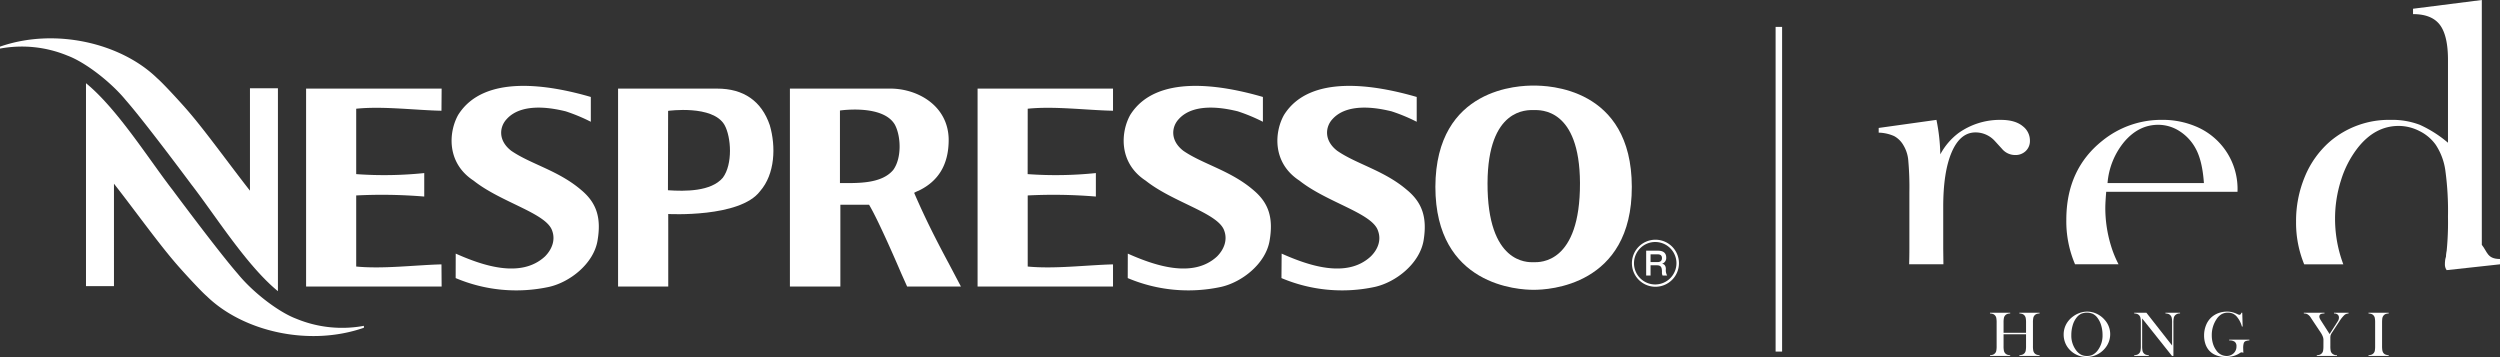 <svg xmlns="http://www.w3.org/2000/svg" width="770" height="109.959" viewBox="0 0 770 109.959">
  <rect x="0" y="0" width="770" height="109.959" fill="#333333" stroke="none"/>
  <g id="Group_208" data-name="Group 208" transform="translate(-455 -496.591)" style="isolation: isolate">
    <g id="collab" transform="translate(399.145 255.061)">
      <g id="Group_194" data-name="Group 194" transform="translate(634.494 241.53)">
        <g id="Group_191" data-name="Group 191">
          <g id="Group_189" data-name="Group 189" transform="translate(174.383 75.417)">
            <path id="Path_13" data-name="Path 13" d="M765.217,311.993c1.725,2.1,1.628,4.351,5.6,4.351v1.642l-16.42,1.793c-1.34-1.8.154-4.383.154-6.835" transform="translate(-753.842 -311.993)" fill="#fff"/>
          </g>
          <g id="Group_190" data-name="Group 190">
            <path id="Path_14" data-name="Path 14" d="M610.788,315.729V302.841q0-10.821,2.622-16.886t7.316-6.065a8.022,8.022,0,0,1,6,2.689l2.14,2.343a5.292,5.292,0,0,0,4.071,1.931,4.506,4.506,0,0,0,3.277-1.242,4.232,4.232,0,0,0,1.277-3.172,5.543,5.543,0,0,0-2.139-4.412q-2.347-2-6.832-2a21.966,21.966,0,0,0-13.043,4.069,20.06,20.06,0,0,0-5.59,6.55,57.7,57.7,0,0,0-1.187-10.62l-17.791,2.485v1.449a12.443,12.443,0,0,1,4.763,1.064A7.315,7.315,0,0,1,598.5,283.8a10.725,10.725,0,0,1,1.518,4.634,95.79,95.79,0,0,1,.346,9.922v16.959c0,1.957-.026,3.681-.074,5.19h10.557Z" transform="translate(-590.913 -239.105)" fill="#fff"/>
            <path id="Path_15" data-name="Path 15" d="M658.667,314.809a39.863,39.863,0,0,1-1.753-11.733q0-1.517.276-4.9h40.438a20.823,20.823,0,0,0-12.973-20.185,26.14,26.14,0,0,0-10.213-1.968,28.8,28.8,0,0,0-18.425,6.419q-11.113,8.835-11.111,24.36a33.616,33.616,0,0,0,2.686,13.705h13.4A32.841,32.841,0,0,1,658.667,314.809Zm4.189-32.159q4.431-5.105,10.339-5.106a12.076,12.076,0,0,1,6.6,1.966,14.447,14.447,0,0,1,4.946,5.349q2.06,3.725,2.542,10.628H657.6A22.73,22.73,0,0,1,662.856,282.649Z" transform="translate(-587.117 -239.105)" fill="#fff"/>
            <path id="Path_16" data-name="Path 16" d="M724.746,320.511a40,40,0,0,1-1.718-11.628,38.731,38.731,0,0,1,1.821-11.8,31.289,31.289,0,0,1,5.053-9.867q5.361-6.9,12.716-6.9a14.036,14.036,0,0,1,6.426,1.587,13.388,13.388,0,0,1,4.983,4.209,19.157,19.157,0,0,1,2.957,7.832,92.31,92.31,0,0,1,.824,14.388,90.093,90.093,0,0,1-.824,14.043c-.034.194-.082.368-.118.559h11.413c-.018-.511-.052-.994-.052-1.538V241.53l-21.184,2.691v1.657q5.764,0,8.264,3.3t2.5,10.8v25.514a36.76,36.76,0,0,0-8.682-5.521,23.736,23.736,0,0,0-8.958-1.519,28.033,28.033,0,0,0-18.673,6.625,28.935,28.935,0,0,0-7.718,10.732,35.374,35.374,0,0,0-2.756,14.042,33.653,33.653,0,0,0,2.5,13.085h12.048C725.279,322.148,725,321.348,724.746,320.511Z" transform="translate(-582.469 -241.53)" fill="#fff"/>
          </g>
        </g>
        <g id="Group_193" data-name="Group 193" transform="translate(34.276 95.978)">
          <g id="Group_192" data-name="Group 192">
            <path id="Path_17" data-name="Path 17" d="M627.121,337.714h6.923v-3.131a7.069,7.069,0,0,0-.112-1.481,1.672,1.672,0,0,0-.414-.79,1.642,1.642,0,0,0-.62-.409,3.15,3.15,0,0,0-.911-.156v-.225h6.229v.225a3.106,3.106,0,0,0-.9.156,1.633,1.633,0,0,0-1.034,1.2,7.177,7.177,0,0,0-.111,1.476v7.186a7.106,7.106,0,0,0,.111,1.473,1.721,1.721,0,0,0,.414.8,1.756,1.756,0,0,0,.62.4,3.051,3.051,0,0,0,.9.162v.224h-6.229v-.224a3.093,3.093,0,0,0,.911-.162,1.754,1.754,0,0,0,.62-.4,1.673,1.673,0,0,0,.414-.79,7.066,7.066,0,0,0,.112-1.482v-3.6h-6.923v3.6a7.1,7.1,0,0,0,.111,1.478,1.638,1.638,0,0,0,1.023,1.2,3.108,3.108,0,0,0,.912.162v.224h-6.229v-.224a3.109,3.109,0,0,0,.912-.162,1.67,1.67,0,0,0,.609-.4,1.574,1.574,0,0,0,.419-.79,7.472,7.472,0,0,0,.107-1.482v-7.186a7.474,7.474,0,0,0-.107-1.481,1.661,1.661,0,0,0-1.033-1.2,3.18,3.18,0,0,0-.907-.156v-.225h6.229v.225a3.112,3.112,0,0,0-.9.156,1.639,1.639,0,0,0-1.034,1.2,7.086,7.086,0,0,0-.111,1.476Z" transform="translate(-622.938 -331.182)" fill="#fff"/>
            <path id="Path_18" data-name="Path 18" d="M644.14,338.286a6.685,6.685,0,0,1,.7-3.039,7.113,7.113,0,0,1,2.049-2.445,7.917,7.917,0,0,1,2.164-1.186,6.934,6.934,0,0,1,2.339-.413,6.76,6.76,0,0,1,2.907.658,7.436,7.436,0,0,1,2.456,1.859,6.532,6.532,0,0,1,1.716,4.439,6.62,6.62,0,0,1-.449,2.41,6.85,6.85,0,0,1-1.306,2.118,7.37,7.37,0,0,1-2.492,1.843,7.254,7.254,0,0,1-5.972.019,7.061,7.061,0,0,1-2.437-1.8,6.447,6.447,0,0,1-1.243-2.064A6.775,6.775,0,0,1,644.14,338.286Zm2.36.147a7.442,7.442,0,0,0,1.539,4.773,4.6,4.6,0,0,0,1.468,1.263,3.889,3.889,0,0,0,1.79.4,3.946,3.946,0,0,0,1.8-.391,4.6,4.6,0,0,0,1.478-1.268,7.533,7.533,0,0,0,1.54-4.811,10.161,10.161,0,0,0-.425-2.971,7.086,7.086,0,0,0-1.193-2.376,3.933,3.933,0,0,0-1.389-1.165,4.636,4.636,0,0,0-3.6-.005,4.042,4.042,0,0,0-1.4,1.171,6.93,6.93,0,0,0-1.19,2.372A10.488,10.488,0,0,0,646.5,338.433Z" transform="translate(-621.447 -331.204)" fill="#fff"/>
            <path id="Path_19" data-name="Path 19" d="M666.888,333.286v8.483a7.075,7.075,0,0,0,.112,1.482,1.65,1.65,0,0,0,.415.79,1.632,1.632,0,0,0,.618.41,3.233,3.233,0,0,0,.9.156v.224h-4.494v-.224a3.214,3.214,0,0,0,.9-.156,1.633,1.633,0,0,0,1.033-1.2,7.079,7.079,0,0,0,.113-1.478v-7.195a7,7,0,0,0-.113-1.467,1.643,1.643,0,0,0-.413-.8,1.567,1.567,0,0,0-.609-.409,3.149,3.149,0,0,0-.912-.156v-.225h3.754l7.917,10.1v-7.04A7.065,7.065,0,0,0,676,333.1a1.638,1.638,0,0,0-1.034-1.2,3.106,3.106,0,0,0-.9-.156v-.225h4.5v.225a2.013,2.013,0,0,0-1.521.565,1.645,1.645,0,0,0-.415.8,7.009,7.009,0,0,0-.112,1.467v10.257h-.438Z" transform="translate(-620.02 -331.182)" fill="#fff"/>
            <path id="Path_20" data-name="Path 20" d="M696.308,331.544l.117,4.242-.224.019a7.807,7.807,0,0,0-1.726-3.222,3.457,3.457,0,0,0-2.545-1.06,3.969,3.969,0,0,0-1.993.474,4.819,4.819,0,0,0-1.556,1.536,8.707,8.707,0,0,0-1.462,4.973,8.849,8.849,0,0,0,.35,2.519,6.658,6.658,0,0,0,1.024,2.092,3.87,3.87,0,0,0,3.188,1.754,3.181,3.181,0,0,0,1.395-.311,2.827,2.827,0,0,0,1.648-2.662A1.7,1.7,0,0,0,694,340.5a2.72,2.72,0,0,0-1.721-.429v-.225H698.5v.225a4.05,4.05,0,0,0-1.205.24,1.023,1.023,0,0,0-.512.55,5.087,5.087,0,0,0-.185,1.706q0,.352.038,1.093l.019.224a1.781,1.781,0,0,0-.546-.136,1.059,1.059,0,0,0-.545.224,6.509,6.509,0,0,1-1.97.9,8.781,8.781,0,0,1-2.37.311,7.842,7.842,0,0,1-3.1-.584,5.519,5.519,0,0,1-2.238-1.677,5.9,5.9,0,0,1-.989-1.949,8.147,8.147,0,0,1-.347-2.4,8.383,8.383,0,0,1,.625-3.248,6.494,6.494,0,0,1,1.754-2.476,6.75,6.75,0,0,1,2.135-1.219,7.589,7.589,0,0,1,2.555-.428,6.78,6.78,0,0,1,1.448.146,7.577,7.577,0,0,1,1.418.477l.576.264a1.056,1.056,0,0,0,.39.088q.39,0,.6-.635Z" transform="translate(-618.606 -331.204)" fill="#fff"/>
            <path id="Path_21" data-name="Path 21" d="M717.24,344.831v-.224a3.28,3.28,0,0,0,.906-.156,1.618,1.618,0,0,0,1.035-1.2,7.476,7.476,0,0,0,.107-1.482l.009-1.9a2.93,2.93,0,0,0-.165-.908,6.369,6.369,0,0,0-.761-1.444l-2.525-3.792-.448-.683a3.18,3.18,0,0,0-.975-1.014,1.732,1.732,0,0,0-.488-.206,3.843,3.843,0,0,0-.682-.077v-.225h6.357v.225a3.924,3.924,0,0,0-1.034.146.848.848,0,0,0-.545.849,1.292,1.292,0,0,0,.121.506,5.272,5.272,0,0,0,.395.713l2.643,4.134,2.263-3.53.254-.4a2.07,2.07,0,0,0,.361-1.112,1.2,1.2,0,0,0-.4-.964,1.672,1.672,0,0,0-1.12-.341v-.225h4.485v.225a3.046,3.046,0,0,0-.779.17,1.97,1.97,0,0,0-.555.366,10.431,10.431,0,0,0-1.473,1.862L722,337.537a4.118,4.118,0,0,0-.487.888,3.587,3.587,0,0,0-.089.956v2.388a7.6,7.6,0,0,0,.1,1.5,1.6,1.6,0,0,0,.415.775,2,2,0,0,0,1.53.566v.224Z" transform="translate(-616.589 -331.182)" fill="#fff"/>
            <path id="Path_22" data-name="Path 22" d="M738.088,331.522v.225a3.111,3.111,0,0,0-.9.156,1.632,1.632,0,0,0-.619.409,1.826,1.826,0,0,0-.469,1.082,10.808,10.808,0,0,0-.058,1.189v7.186a8.28,8.28,0,0,0,.077,1.278,2.126,2.126,0,0,0,.254.751,1.574,1.574,0,0,0,.653.579,2.9,2.9,0,0,0,1.063.23v.224h-6.229v-.224a3.1,3.1,0,0,0,.912-.162,1.67,1.67,0,0,0,.609-.4,1.573,1.573,0,0,0,.418-.79,7.461,7.461,0,0,0,.107-1.482v-7.186a7.464,7.464,0,0,0-.107-1.481,1.573,1.573,0,0,0-.418-.79,1.554,1.554,0,0,0-.614-.409,3.18,3.18,0,0,0-.907-.156v-.225Z" transform="translate(-615.28 -331.182)" fill="#fff"/>
          </g>
        </g>
      </g>
      <rect id="Rectangle_41" data-name="Rectangle 41" width="2" height="100" transform="translate(602.742 249.815)" fill="#fff"/>
      <g id="Group_195" data-name="Group 195" transform="translate(55.855 253.337)">
        <path id="Path_23" data-name="Path 23" d="M280.446,278.3c-2.539-7.452-8.087-11.282-16.215-11.271H233.715v60.964l15.457.009v-18.18l-.008-4.17s22.062,1.214,28.285-7.02C282.093,293.315,282.358,284.849,280.446,278.3ZM265.98,294.484c-3.621,4.265-11.594,4.213-16.9,3.849l.05-24.449s13.737-1.919,17.363,4.324C268.582,281.94,269.078,290.341,265.98,294.484Z" transform="translate(-43.351 -251.545)" fill="#fff"/>
        <path id="Path_24" data-name="Path 24" d="M145.427,338.039c-5.538-2.06-13.484-8.214-18.057-13.837-5.92-6.762-20.085-25.829-20.085-25.829-7.289-9.4-17.038-25.025-26.685-32.9v62.494h8.615V296.427c6.06,7.731,13.16,17.608,18.476,23.848,2.345,2.8,8.389,9.349,10.1,10.791,11.086,10.809,31.427,15.655,48.407,9.726V340.2a36.8,36.8,0,0,1-20.774-2.161" transform="translate(-54.115 -251.654)" fill="#fff"/>
        <path id="Path_25" data-name="Path 25" d="M94.687,271.713c5.921,6.759,20.084,25.826,20.084,25.826,7.292,9.4,17.038,25.027,26.685,32.9V267.947h-8.613v31.538c-6.062-7.728-13.163-17.6-18.476-23.846-2.345-2.8-8.391-9.351-10.106-10.792-11.086-10.809-31.427-15.656-48.407-9.727v.6a36.778,36.778,0,0,1,20.774,2.162c5.54,2.059,13.486,8.213,18.058,13.837" transform="translate(-55.855 -252.561)" fill="#fff"/>
        <path id="Path_26" data-name="Path 26" d="M185.635,273.844l.051-6.82H143.939v60.962h41.747l-.051-6.82c-8,.2-18.037,1.472-26.264.663V299.936a157.01,157.01,0,0,1,20.959.34v-7.232a120.025,120.025,0,0,1-20.959.322v-20.14c8.227-.852,18.268.467,26.264.618" transform="translate(-49.662 -251.545)" fill="#fff"/>
        <path id="Path_27" data-name="Path 27" d="M225.858,298.421c-7.051-6.107-15.617-8.025-21.652-12.169-4.243-3.262-3.589-7.485-1.44-9.766,5.078-5.662,15.68-2.989,18.146-2.417a54.23,54.23,0,0,1,7.777,3.23v-7.642c-12.638-3.685-32.873-7.2-40.85,5.522-2.935,5.232-3.7,14.734,4.747,20.253,8.511,6.768,22.479,10,24.218,15.468,1.07,2.981-.216,5.844-2.225,7.867-7.558,7.01-19.672,2.61-27.5-.865l-.018,7.542a47.849,47.849,0,0,0,28.7,2.723c6.526-1.45,13.827-7.2,15-14.286,1.193-6.991-.289-11.555-4.9-15.459" transform="translate(-46.719 -251.6)" fill="#fff"/>
        <path id="Path_28" data-name="Path 28" d="M334.343,325.15c-.064-.11-.122-.228-.181-.345l-1.89-3.582c-4.048-7.559-7.29-13.887-10.84-22.091a9.058,9.058,0,0,1,1.351-.647c5.644-2.689,9.381-7.566,9.282-16-.268-10.348-9.721-15.47-17.977-15.459H283.165v60.965l15.542.009v-25.2h8.84c2.948,4.918,8.949,18.89,9.886,21.087l1.833,4.1h16.572Zm-19.348-33.077c-3.65,4.382-11.192,4.06-16.418,4.044v-22.34s13.285-1.988,16.937,4.4C317.4,281.747,317.631,288.467,314.995,292.073Z" transform="translate(-39.874 -251.545)" fill="#fff"/>
        <path id="Path_29" data-name="Path 29" d="M499.2,266.165c-4.037-.031-30.178.4-30.288,31.168,0,30.544,25.805,31.756,30.285,31.725,4.463.031,30.29-1.181,30.215-31.725C529.368,266.566,503.256,266.134,499.2,266.165Zm.1,54.4h-.226c-1.7,0-14.188.53-14.1-24.4.1-23.122,12.237-22.47,14.24-22.468s14.129-.654,14.235,22.468C513.531,321.09,501.029,320.56,499.294,320.56Z" transform="translate(-26.816 -251.605)" fill="#fff"/>
        <path id="Path_30" data-name="Path 30" d="M535.636,319.318c0-1.185-.674-1.564-1.14-1.615v-.026a1.844,1.844,0,0,0,1.246-1.946c0-1.264-.832-2.059-2.481-2.059h-3.69v7.651h1.354v-3.154h1.965c1.239,0,1.546.638,1.546,2.057a2.2,2.2,0,0,0,.182,1.1h1.423A3.323,3.323,0,0,1,535.636,319.318Zm-2.53-2.141h-2.181v-2.384h2.181c.673,0,1.329.205,1.329,1.164C534.435,316.736,533.978,317.177,533.106,317.177Z" transform="translate(-22.551 -248.265)" fill="#fff"/>
        <path id="Path_31" data-name="Path 31" d="M532.681,310.513a7.245,7.245,0,1,0,7.28,7.222A7.236,7.236,0,0,0,532.681,310.513Zm0,13.78a6.538,6.538,0,1,1,6.509-6.558A6.557,6.557,0,0,1,532.681,324.293Z" transform="translate(-22.842 -248.487)" fill="#fff"/>
        <path id="Path_32" data-name="Path 32" d="M419.264,298.421c-7.051-6.107-15.617-8.025-21.653-12.169-4.243-3.262-3.59-7.485-1.441-9.766,5.079-5.662,15.682-2.989,18.147-2.417a54.254,54.254,0,0,1,7.779,3.23v-7.642c-12.638-3.685-32.873-7.2-40.855,5.522-2.932,5.232-3.695,14.734,4.749,20.253,8.513,6.768,22.481,10,24.218,15.468,1.07,2.981-.216,5.844-2.224,7.867-7.557,7.01-19.671,2.61-27.5-.865l-.019,7.542a47.853,47.853,0,0,0,28.7,2.723c6.525-1.45,13.826-7.2,15-14.286,1.192-6.991-.29-11.555-4.9-15.459" transform="translate(-33.122 -251.6)" fill="#fff"/>
        <path id="Path_33" data-name="Path 33" d="M463.5,298.421c-7.032-6.107-15.6-8.025-21.605-12.169-4.256-3.262-3.622-7.485-1.482-9.766,5.069-5.662,15.666-2.989,18.145-2.417a53.6,53.6,0,0,1,7.8,3.23v-7.642c-12.666-3.685-32.887-7.2-40.86,5.522-2.963,5.232-3.729,14.734,4.749,20.253,8.534,6.768,22.5,10,24.2,15.468,1.1,2.981-.165,5.844-2.237,7.867-7.522,7.01-19.654,2.61-27.451-.865l-.057,7.542a47.944,47.944,0,0,0,28.724,2.723c6.556-1.45,13.822-7.2,15.047-14.286,1.142-6.991-.34-11.555-4.963-15.459" transform="translate(-30.012 -251.6)" fill="#fff"/>
        <path id="Path_34" data-name="Path 34" d="M337.171,327.986h41.715v-6.82c-8.036.2-18.07,1.472-26.275.663V299.936a157.653,157.653,0,0,1,20.993.34v-7.232a120.712,120.712,0,0,1-21.012.322c0-1.3.019-20.14.019-20.14,8.2-.852,18.239.467,26.275.618v-6.82H337.171Z" transform="translate(-36.077 -251.545)" fill="#fff"/>
      </g>
    </g>
  </g>
</svg>
